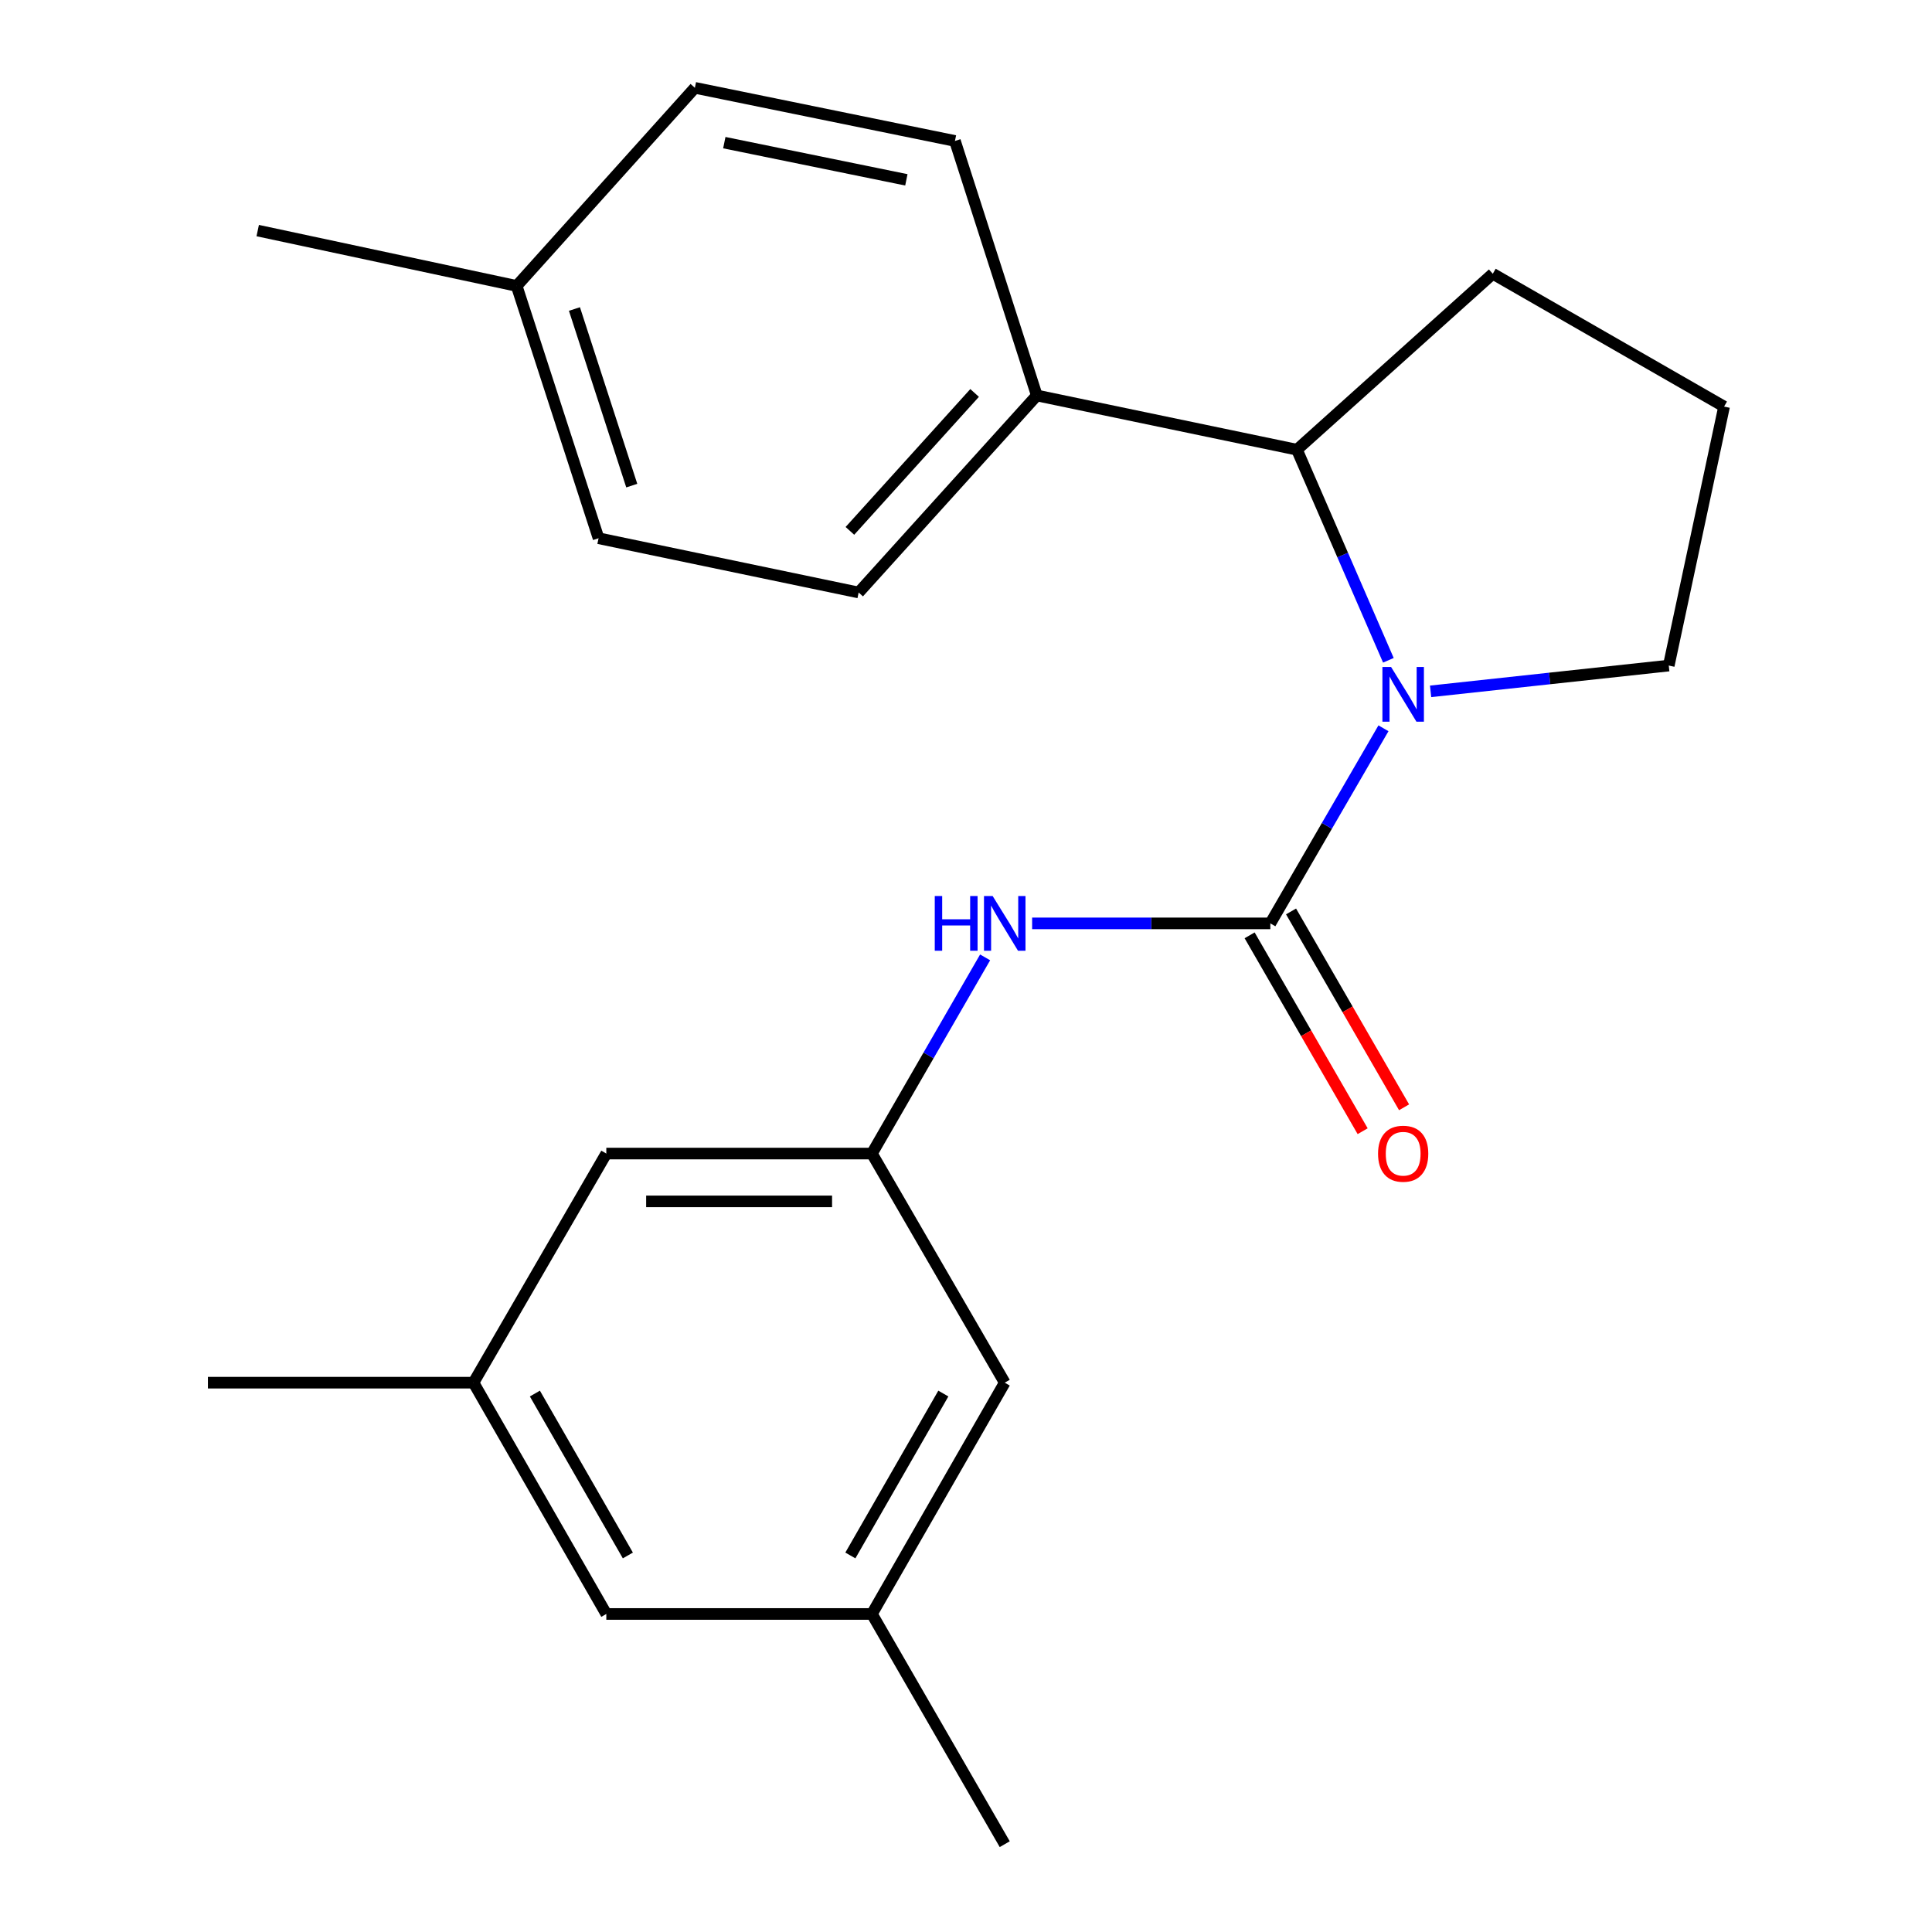<?xml version='1.0' encoding='iso-8859-1'?>
<svg version='1.1' baseProfile='full'
              xmlns='http://www.w3.org/2000/svg'
                      xmlns:rdkit='http://www.rdkit.org/xml'
                      xmlns:xlink='http://www.w3.org/1999/xlink'
                  xml:space='preserve'
width='1000px' height='1000px' viewBox='0 0 1000 1000'>
<!-- END OF HEADER -->
<rect style='opacity:1.0;fill:#FFFFFF;stroke:none' width='1000' height='1000' x='0' y='0'> </rect>
<path class='bond-0' d='M 657.525,477.94 L 686.802,427.452' style='fill:none;fill-rule:evenodd;stroke:#000000;stroke-width:6px;stroke-linecap:butt;stroke-linejoin:miter;stroke-opacity:1' />
<path class='bond-0' d='M 686.802,427.452 L 716.078,376.963' style='fill:none;fill-rule:evenodd;stroke:#0000FF;stroke-width:6px;stroke-linecap:butt;stroke-linejoin:miter;stroke-opacity:1' />
<path class='bond-1' d='M 657.525,477.94 L 595.877,477.94' style='fill:none;fill-rule:evenodd;stroke:#000000;stroke-width:6px;stroke-linecap:butt;stroke-linejoin:miter;stroke-opacity:1' />
<path class='bond-1' d='M 595.877,477.94 L 534.228,477.94' style='fill:none;fill-rule:evenodd;stroke:#0000FF;stroke-width:6px;stroke-linecap:butt;stroke-linejoin:miter;stroke-opacity:1' />
<path class='bond-4' d='M 646.804,484.127 L 676.056,534.818' style='fill:none;fill-rule:evenodd;stroke:#000000;stroke-width:6px;stroke-linecap:butt;stroke-linejoin:miter;stroke-opacity:1' />
<path class='bond-4' d='M 676.056,534.818 L 705.307,585.509' style='fill:none;fill-rule:evenodd;stroke:#FF0000;stroke-width:6px;stroke-linecap:butt;stroke-linejoin:miter;stroke-opacity:1' />
<path class='bond-4' d='M 668.246,471.754 L 697.497,522.445' style='fill:none;fill-rule:evenodd;stroke:#000000;stroke-width:6px;stroke-linecap:butt;stroke-linejoin:miter;stroke-opacity:1' />
<path class='bond-4' d='M 697.497,522.445 L 726.749,573.136' style='fill:none;fill-rule:evenodd;stroke:#FF0000;stroke-width:6px;stroke-linecap:butt;stroke-linejoin:miter;stroke-opacity:1' />
<path class='bond-2' d='M 718.628,341.766 L 694.96,287.267' style='fill:none;fill-rule:evenodd;stroke:#0000FF;stroke-width:6px;stroke-linecap:butt;stroke-linejoin:miter;stroke-opacity:1' />
<path class='bond-2' d='M 694.96,287.267 L 671.292,232.768' style='fill:none;fill-rule:evenodd;stroke:#000000;stroke-width:6px;stroke-linecap:butt;stroke-linejoin:miter;stroke-opacity:1' />
<path class='bond-13' d='M 740.473,357.84 L 802.111,351.168' style='fill:none;fill-rule:evenodd;stroke:#0000FF;stroke-width:6px;stroke-linecap:butt;stroke-linejoin:miter;stroke-opacity:1' />
<path class='bond-13' d='M 802.111,351.168 L 863.749,344.497' style='fill:none;fill-rule:evenodd;stroke:#000000;stroke-width:6px;stroke-linecap:butt;stroke-linejoin:miter;stroke-opacity:1' />
<path class='bond-3' d='M 509.896,495.539 L 480.599,546.31' style='fill:none;fill-rule:evenodd;stroke:#0000FF;stroke-width:6px;stroke-linecap:butt;stroke-linejoin:miter;stroke-opacity:1' />
<path class='bond-3' d='M 480.599,546.31 L 451.301,597.081' style='fill:none;fill-rule:evenodd;stroke:#000000;stroke-width:6px;stroke-linecap:butt;stroke-linejoin:miter;stroke-opacity:1' />
<path class='bond-5' d='M 671.292,232.768 L 536.651,204.699' style='fill:none;fill-rule:evenodd;stroke:#000000;stroke-width:6px;stroke-linecap:butt;stroke-linejoin:miter;stroke-opacity:1' />
<path class='bond-17' d='M 671.292,232.768 L 772.664,141.697' style='fill:none;fill-rule:evenodd;stroke:#000000;stroke-width:6px;stroke-linecap:butt;stroke-linejoin:miter;stroke-opacity:1' />
<path class='bond-8' d='M 451.301,597.081 L 520.052,715.672' style='fill:none;fill-rule:evenodd;stroke:#000000;stroke-width:6px;stroke-linecap:butt;stroke-linejoin:miter;stroke-opacity:1' />
<path class='bond-9' d='M 451.301,597.081 L 313.828,597.081' style='fill:none;fill-rule:evenodd;stroke:#000000;stroke-width:6px;stroke-linecap:butt;stroke-linejoin:miter;stroke-opacity:1' />
<path class='bond-9' d='M 430.68,621.837 L 334.449,621.837' style='fill:none;fill-rule:evenodd;stroke:#000000;stroke-width:6px;stroke-linecap:butt;stroke-linejoin:miter;stroke-opacity:1' />
<path class='bond-10' d='M 536.651,204.699 L 444.438,306.676' style='fill:none;fill-rule:evenodd;stroke:#000000;stroke-width:6px;stroke-linecap:butt;stroke-linejoin:miter;stroke-opacity:1' />
<path class='bond-10' d='M 504.458,203.392 L 439.909,274.776' style='fill:none;fill-rule:evenodd;stroke:#000000;stroke-width:6px;stroke-linecap:butt;stroke-linejoin:miter;stroke-opacity:1' />
<path class='bond-11' d='M 536.651,204.699 L 494.279,72.96' style='fill:none;fill-rule:evenodd;stroke:#000000;stroke-width:6px;stroke-linecap:butt;stroke-linejoin:miter;stroke-opacity:1' />
<path class='bond-6' d='M 451.301,835.391 L 520.052,715.672' style='fill:none;fill-rule:evenodd;stroke:#000000;stroke-width:6px;stroke-linecap:butt;stroke-linejoin:miter;stroke-opacity:1' />
<path class='bond-6' d='M 440.147,805.105 L 488.272,721.302' style='fill:none;fill-rule:evenodd;stroke:#000000;stroke-width:6px;stroke-linecap:butt;stroke-linejoin:miter;stroke-opacity:1' />
<path class='bond-19' d='M 451.301,835.391 L 520.052,954.545' style='fill:none;fill-rule:evenodd;stroke:#000000;stroke-width:6px;stroke-linecap:butt;stroke-linejoin:miter;stroke-opacity:1' />
<path class='bond-23' d='M 451.301,835.391 L 313.828,835.391' style='fill:none;fill-rule:evenodd;stroke:#000000;stroke-width:6px;stroke-linecap:butt;stroke-linejoin:miter;stroke-opacity:1' />
<path class='bond-7' d='M 245.077,715.672 L 313.828,597.081' style='fill:none;fill-rule:evenodd;stroke:#000000;stroke-width:6px;stroke-linecap:butt;stroke-linejoin:miter;stroke-opacity:1' />
<path class='bond-12' d='M 245.077,715.672 L 313.828,835.391' style='fill:none;fill-rule:evenodd;stroke:#000000;stroke-width:6px;stroke-linecap:butt;stroke-linejoin:miter;stroke-opacity:1' />
<path class='bond-12' d='M 276.857,721.302 L 324.982,805.105' style='fill:none;fill-rule:evenodd;stroke:#000000;stroke-width:6px;stroke-linecap:butt;stroke-linejoin:miter;stroke-opacity:1' />
<path class='bond-20' d='M 245.077,715.672 L 107.617,715.672' style='fill:none;fill-rule:evenodd;stroke:#000000;stroke-width:6px;stroke-linecap:butt;stroke-linejoin:miter;stroke-opacity:1' />
<path class='bond-14' d='M 444.438,306.676 L 309.812,278.593' style='fill:none;fill-rule:evenodd;stroke:#000000;stroke-width:6px;stroke-linecap:butt;stroke-linejoin:miter;stroke-opacity:1' />
<path class='bond-15' d='M 494.279,72.96 L 359.666,45.455' style='fill:none;fill-rule:evenodd;stroke:#000000;stroke-width:6px;stroke-linecap:butt;stroke-linejoin:miter;stroke-opacity:1' />
<path class='bond-15' d='M 469.131,93.088 L 374.902,73.834' style='fill:none;fill-rule:evenodd;stroke:#000000;stroke-width:6px;stroke-linecap:butt;stroke-linejoin:miter;stroke-opacity:1' />
<path class='bond-18' d='M 863.749,344.497 L 892.383,210.447' style='fill:none;fill-rule:evenodd;stroke:#000000;stroke-width:6px;stroke-linecap:butt;stroke-linejoin:miter;stroke-opacity:1' />
<path class='bond-24' d='M 309.812,278.593 L 267.426,147.996' style='fill:none;fill-rule:evenodd;stroke:#000000;stroke-width:6px;stroke-linecap:butt;stroke-linejoin:miter;stroke-opacity:1' />
<path class='bond-24' d='M 327,251.361 L 297.33,159.943' style='fill:none;fill-rule:evenodd;stroke:#000000;stroke-width:6px;stroke-linecap:butt;stroke-linejoin:miter;stroke-opacity:1' />
<path class='bond-16' d='M 359.666,45.455 L 267.426,147.996' style='fill:none;fill-rule:evenodd;stroke:#000000;stroke-width:6px;stroke-linecap:butt;stroke-linejoin:miter;stroke-opacity:1' />
<path class='bond-21' d='M 267.426,147.996 L 133.39,119.349' style='fill:none;fill-rule:evenodd;stroke:#000000;stroke-width:6px;stroke-linecap:butt;stroke-linejoin:miter;stroke-opacity:1' />
<path class='bond-22' d='M 772.664,141.697 L 892.383,210.447' style='fill:none;fill-rule:evenodd;stroke:#000000;stroke-width:6px;stroke-linecap:butt;stroke-linejoin:miter;stroke-opacity:1' />
<path  class='atom-1' d='M 720.016 345.217
L 729.296 360.217
Q 730.216 361.697, 731.696 364.377
Q 733.176 367.057, 733.256 367.217
L 733.256 345.217
L 737.016 345.217
L 737.016 373.537
L 733.136 373.537
L 723.176 357.137
Q 722.016 355.217, 720.776 353.017
Q 719.576 350.817, 719.216 350.137
L 719.216 373.537
L 715.536 373.537
L 715.536 345.217
L 720.016 345.217
' fill='#0000FF'/>
<path  class='atom-2' d='M 483.832 463.78
L 487.672 463.78
L 487.672 475.82
L 502.152 475.82
L 502.152 463.78
L 505.992 463.78
L 505.992 492.1
L 502.152 492.1
L 502.152 479.02
L 487.672 479.02
L 487.672 492.1
L 483.832 492.1
L 483.832 463.78
' fill='#0000FF'/>
<path  class='atom-2' d='M 513.792 463.78
L 523.072 478.78
Q 523.992 480.26, 525.472 482.94
Q 526.952 485.62, 527.032 485.78
L 527.032 463.78
L 530.792 463.78
L 530.792 492.1
L 526.912 492.1
L 516.952 475.7
Q 515.792 473.78, 514.552 471.58
Q 513.352 469.38, 512.992 468.7
L 512.992 492.1
L 509.312 492.1
L 509.312 463.78
L 513.792 463.78
' fill='#0000FF'/>
<path  class='atom-5' d='M 713.276 597.161
Q 713.276 590.361, 716.636 586.561
Q 719.996 582.761, 726.276 582.761
Q 732.556 582.761, 735.916 586.561
Q 739.276 590.361, 739.276 597.161
Q 739.276 604.041, 735.876 607.961
Q 732.476 611.841, 726.276 611.841
Q 720.036 611.841, 716.636 607.961
Q 713.276 604.081, 713.276 597.161
M 726.276 608.641
Q 730.596 608.641, 732.916 605.761
Q 735.276 602.841, 735.276 597.161
Q 735.276 591.601, 732.916 588.801
Q 730.596 585.961, 726.276 585.961
Q 721.956 585.961, 719.596 588.761
Q 717.276 591.561, 717.276 597.161
Q 717.276 602.881, 719.596 605.761
Q 721.956 608.641, 726.276 608.641
' fill='#FF0000'/>
</svg>
